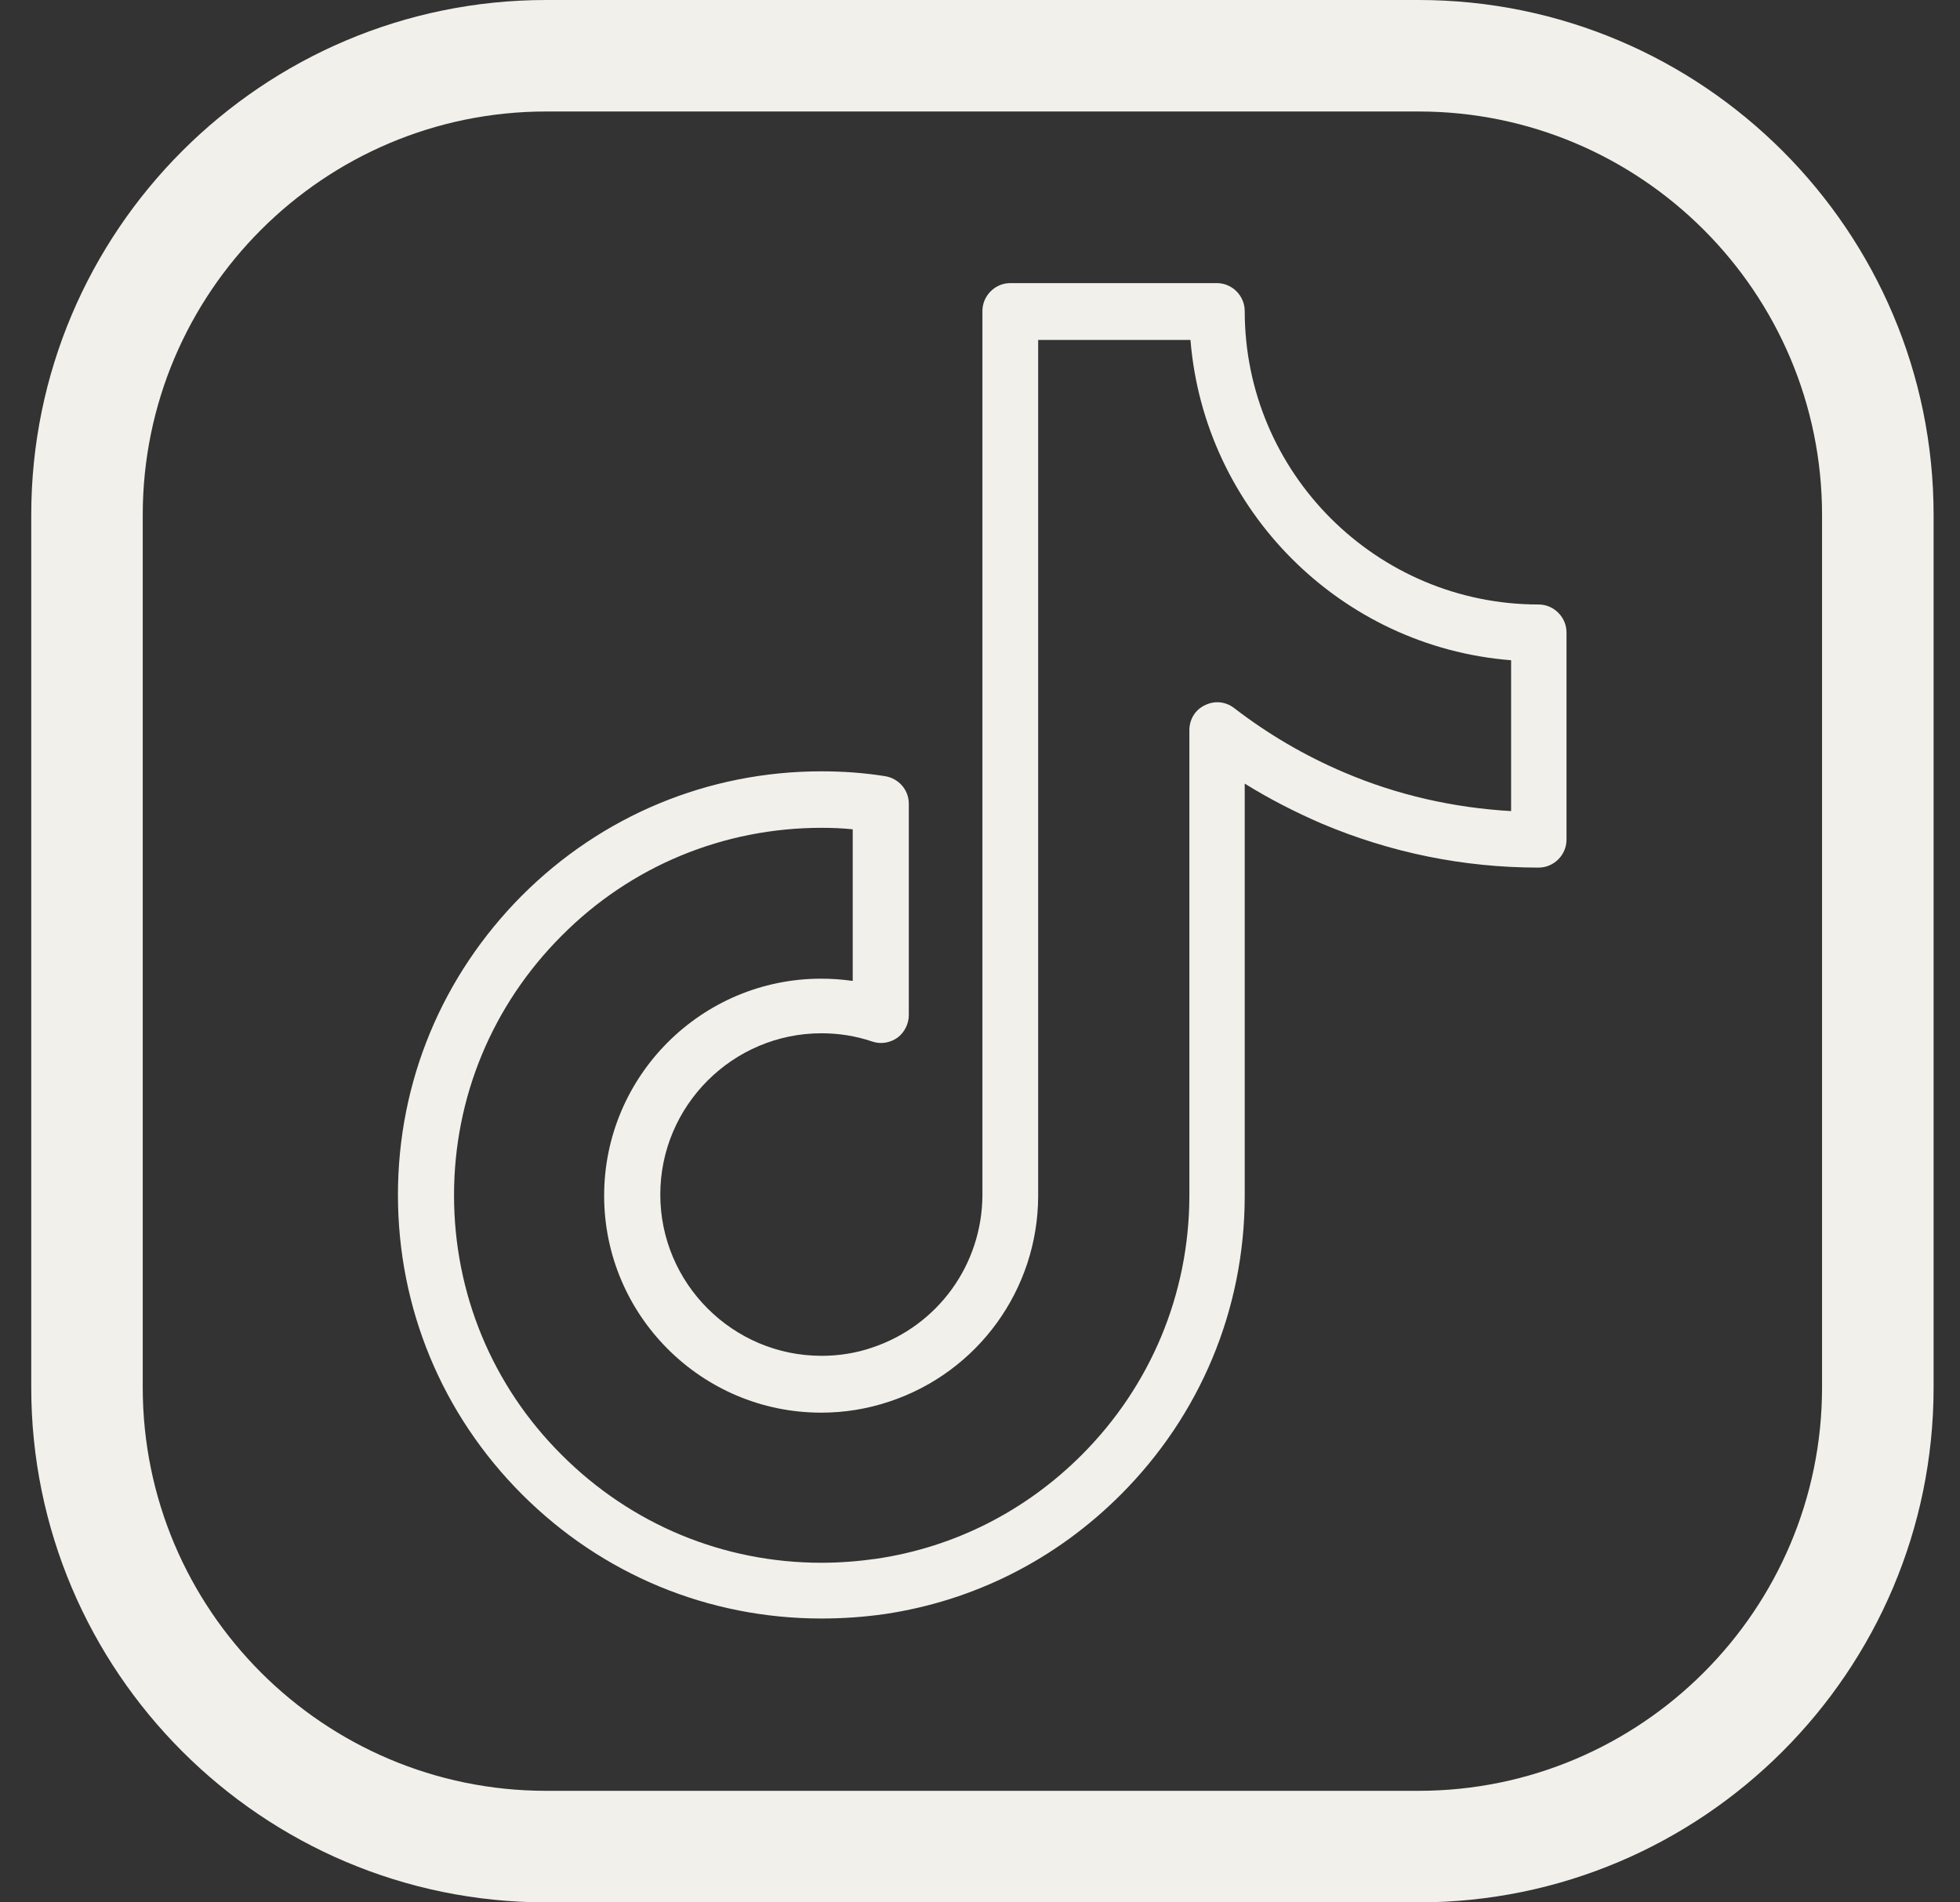 <svg width="34" height="33" viewBox="0 0 34 33" fill="none" xmlns="http://www.w3.org/2000/svg">
<rect x="0" y="0" width="34" height="33" fill="#333333" stroke="none"/>
<g clip-path="url(#clip0_20_80)">
<path d="M14.251 28.076C12.291 28.076 10.448 27.315 9.056 25.923C7.67 24.537 6.903 22.694 6.903 20.728C6.903 18.762 7.67 16.925 9.056 15.533C10.442 14.147 12.285 13.38 14.251 13.38C14.618 13.38 14.992 13.406 15.353 13.464C15.591 13.503 15.765 13.703 15.765 13.941V17.609C15.765 17.763 15.688 17.912 15.566 18.002C15.437 18.092 15.276 18.118 15.127 18.066C14.844 17.97 14.547 17.924 14.251 17.924C12.71 17.924 11.454 19.181 11.454 20.722C11.454 22.262 12.71 23.519 14.251 23.519C14.547 23.519 14.844 23.474 15.127 23.377C16.268 22.997 17.035 21.94 17.042 20.735V5.395C17.042 5.13 17.261 4.911 17.525 4.911H21.109C21.373 4.911 21.592 5.13 21.592 5.395C21.592 8.205 23.88 10.486 26.69 10.486C26.955 10.486 27.174 10.706 27.174 10.97V14.566C27.174 14.831 26.955 15.05 26.69 15.05C25.388 15.05 24.125 14.792 22.933 14.289C22.469 14.089 22.017 13.857 21.592 13.593V20.767C21.586 22.72 20.819 24.55 19.439 25.93C18.318 27.051 16.906 27.766 15.353 27.998C14.992 28.05 14.618 28.076 14.251 28.076ZM14.251 14.36C12.549 14.36 10.944 15.024 9.746 16.229C8.54 17.435 7.876 19.033 7.876 20.735C7.876 22.436 8.54 24.041 9.746 25.24C10.951 26.445 12.549 27.109 14.251 27.109C14.573 27.109 14.895 27.083 15.211 27.038C16.558 26.838 17.789 26.213 18.763 25.24C19.961 24.041 20.625 22.449 20.632 20.76V12.665C20.632 12.478 20.735 12.31 20.902 12.233C21.07 12.149 21.263 12.169 21.412 12.285C21.998 12.736 22.636 13.11 23.319 13.4C24.241 13.793 25.214 14.012 26.213 14.07V11.453C23.255 11.221 20.89 8.849 20.651 5.897H18.009V20.754C18.002 22.372 16.964 23.802 15.43 24.312C15.044 24.441 14.65 24.505 14.244 24.505C12.169 24.505 10.48 22.816 10.48 20.741C10.48 18.666 12.169 16.977 14.244 16.977C14.431 16.977 14.612 16.99 14.792 17.016V14.386C14.618 14.367 14.431 14.36 14.251 14.36Z" fill="#F2F0EB"/>
<path d="M24.609 0H9.475C4.549 0 0.542 4.007 0.542 8.933V24.067C0.542 28.993 4.549 33 9.474 33H24.609C29.535 33 33.542 28.993 33.542 24.067V8.933C33.542 4.007 29.535 0 24.609 0ZM31.607 24.067C31.607 27.926 28.467 31.065 24.608 31.065H9.474C5.615 31.065 2.476 27.926 2.476 24.067V8.933C2.476 5.074 5.615 1.934 9.474 1.934H24.609C28.468 1.934 31.607 5.074 31.607 8.933V24.067Z" fill="#F2F0EB"/>
</g>
<defs>
<clipPath id="clip0_20_80">
<rect width="33" height="33" fill="white" transform="translate(0.542)"/>
</clipPath>
</defs>
</svg>
